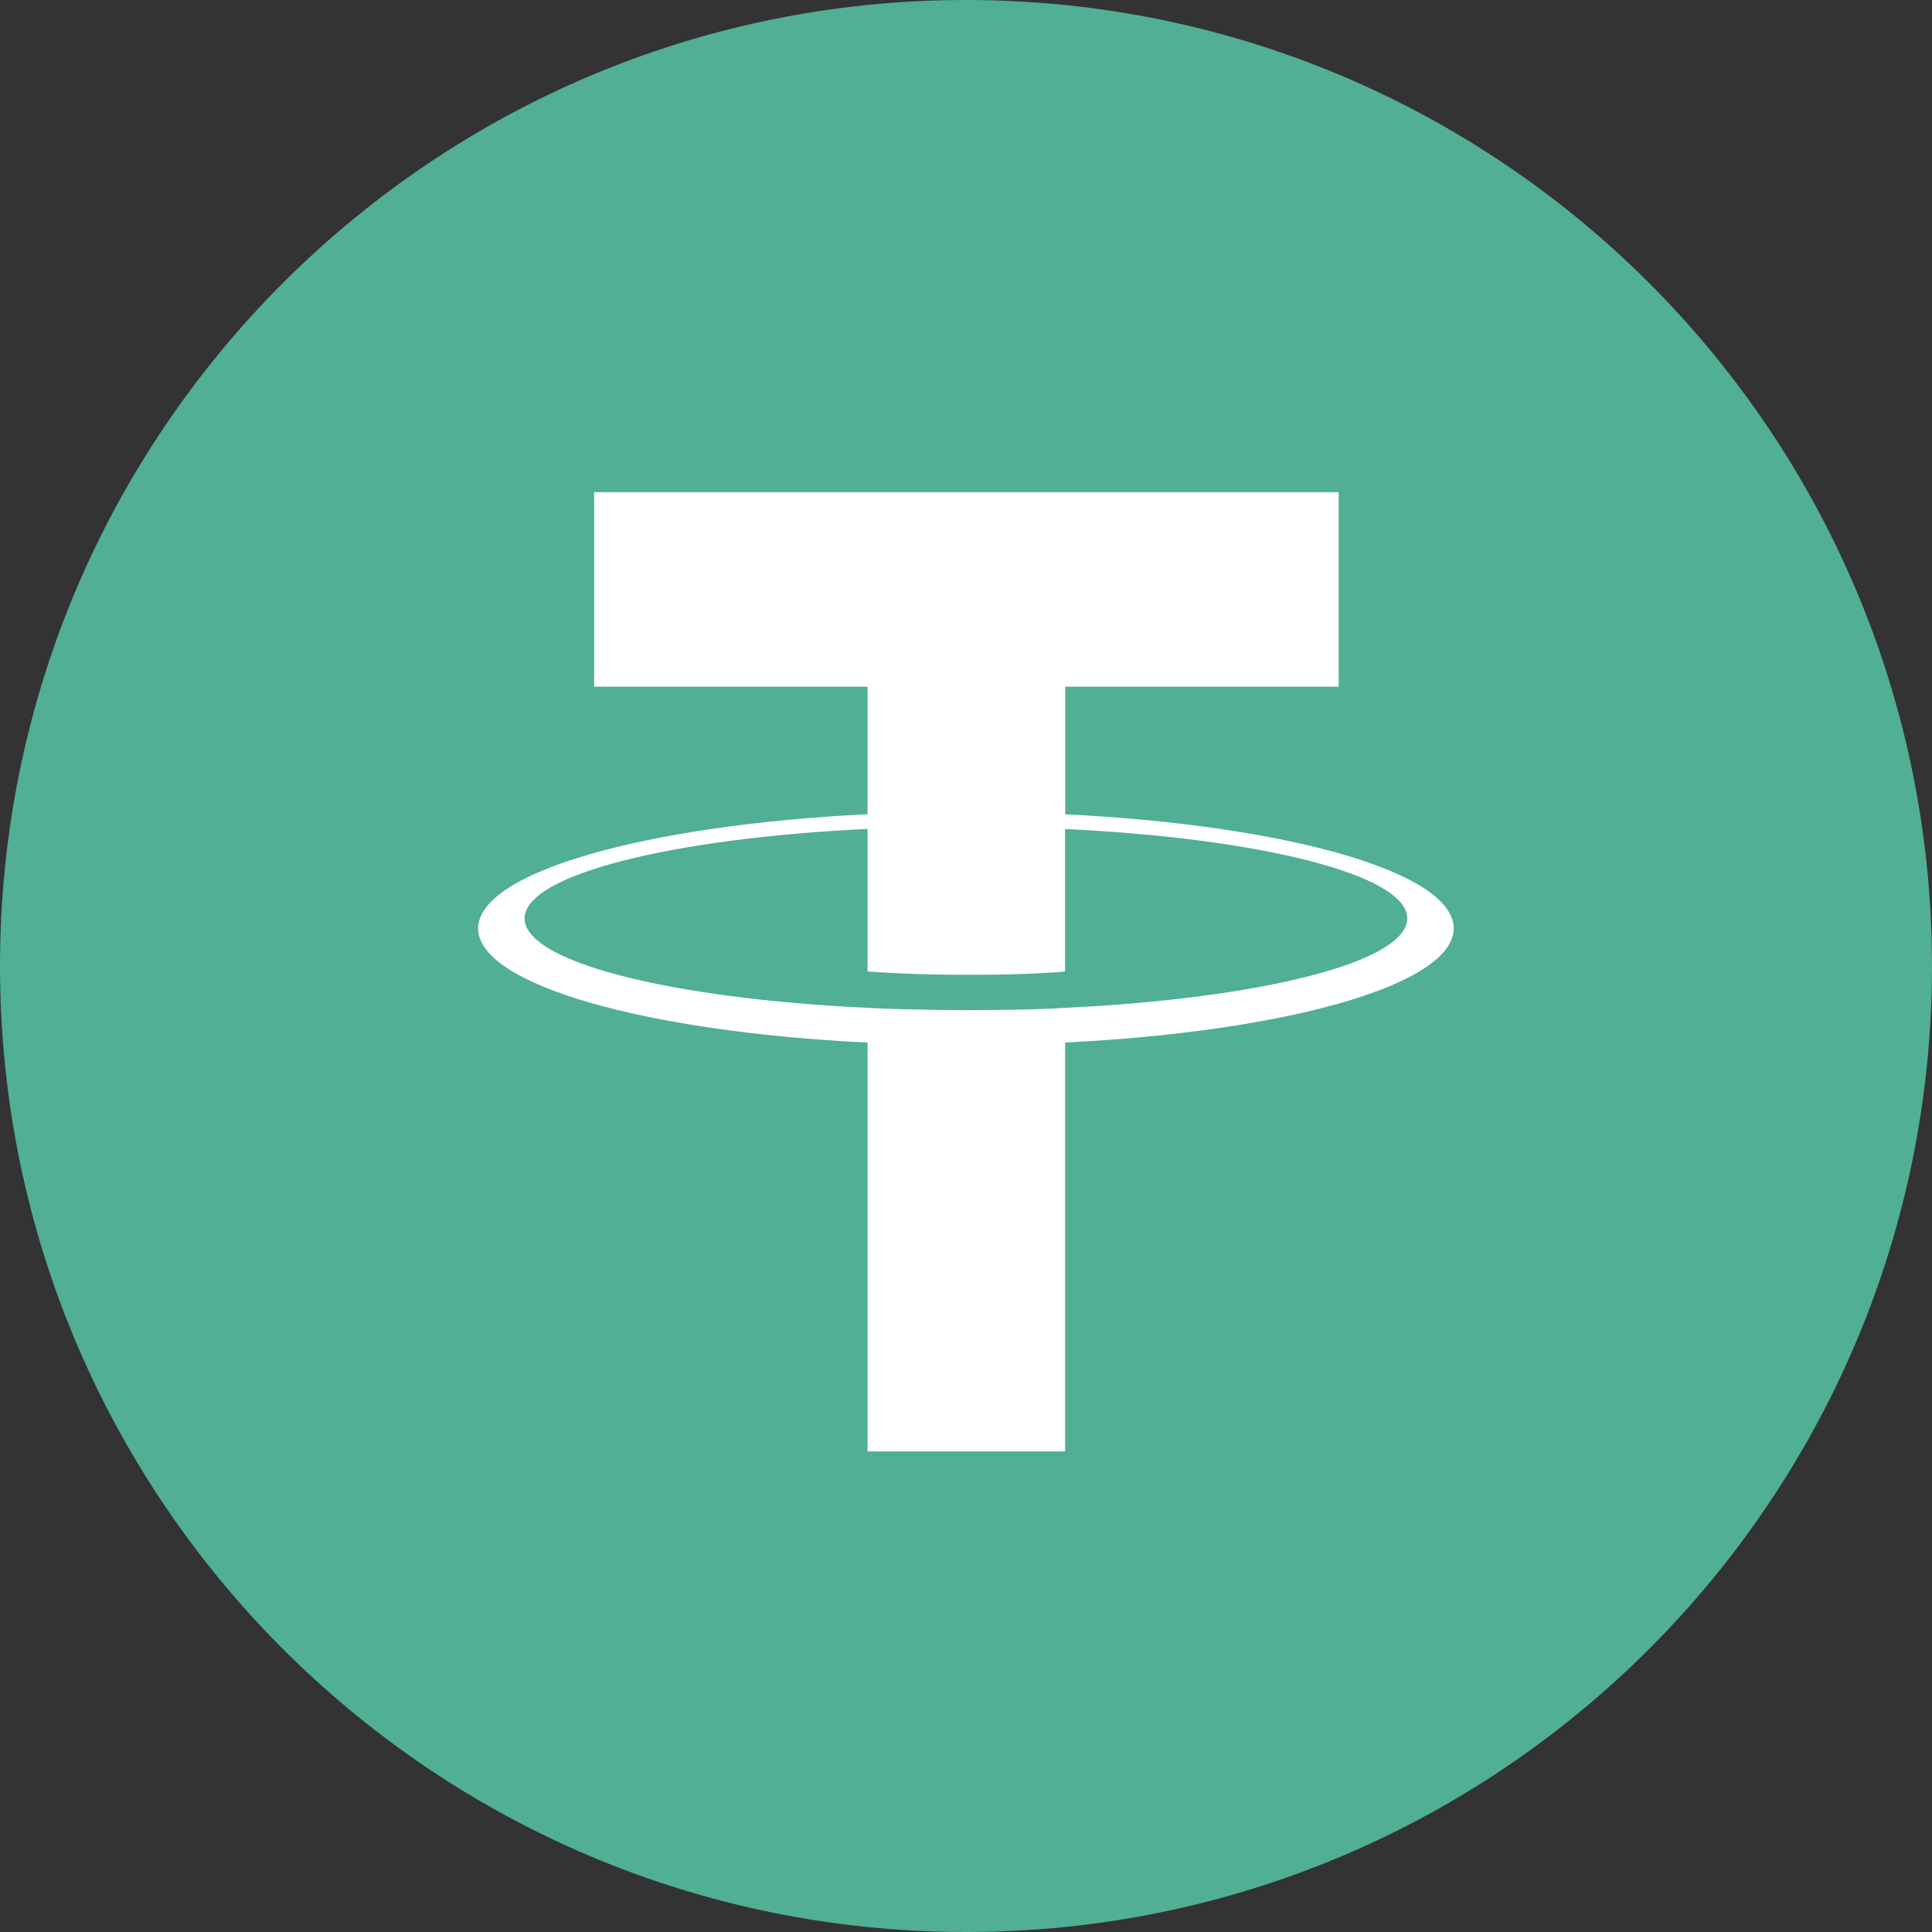 <svg width="23" height="23" viewBox="0 0 23 23" fill="none" xmlns="http://www.w3.org/2000/svg">
<rect x="0" y="0" width="23" height="23" fill="#333333" stroke="none"/>
<path d="M23 11.5C23 17.851 17.851 23 11.5 23C5.149 23 0 17.851 0 11.5C0 5.149 5.149 0 11.5 0C17.851 0 23 5.149 23 11.5Z" fill="#50AF95"/>
<mask id="mask0_2362_365" style="mask-type:luminance" maskUnits="userSpaceOnUse" x="2" y="3" width="19" height="18">
<path d="M20.833 3.5H2.167V20.833H20.833V3.5Z" fill="white"/>
</mask>
<g mask="url(#mask0_2362_365)">
<path fill-rule="evenodd" clip-rule="evenodd" d="M5.585 3.585L2.181 11.217C2.168 11.245 2.164 11.277 2.169 11.308C2.175 11.339 2.189 11.367 2.211 11.389L11.403 20.792C11.429 20.818 11.464 20.833 11.5 20.833C11.536 20.833 11.571 20.818 11.597 20.792L20.79 11.39C20.811 11.368 20.826 11.34 20.831 11.309C20.836 11.278 20.832 11.245 20.819 11.217L17.416 3.586C17.405 3.56 17.387 3.538 17.365 3.523C17.343 3.508 17.317 3.5 17.29 3.5H5.711C5.685 3.5 5.659 3.508 5.636 3.523C5.614 3.538 5.596 3.559 5.585 3.585Z" fill="#50AF95"/>
<path fill-rule="evenodd" clip-rule="evenodd" d="M12.681 11.998C12.615 12.003 12.274 12.025 11.513 12.025C10.909 12.025 10.479 12.006 10.328 11.998C7.99 11.888 6.245 11.454 6.245 10.934C6.245 10.414 7.99 9.98 10.328 9.868V11.565C10.481 11.577 10.919 11.605 11.524 11.605C12.25 11.605 12.613 11.572 12.679 11.566V9.869C15.012 9.98 16.753 10.415 16.753 10.934C16.753 11.453 15.012 11.887 12.679 11.998L12.681 11.998ZM12.681 9.694V8.175H15.937V5.859H7.073V8.175H10.328V9.693C7.682 9.823 5.692 10.383 5.692 11.053C5.692 11.723 7.682 12.282 10.328 12.412V17.279H12.68V12.411C15.32 12.281 17.306 11.722 17.306 11.052C17.306 10.383 15.322 9.824 12.681 9.694Z" fill="white"/>
</g>
</svg>
